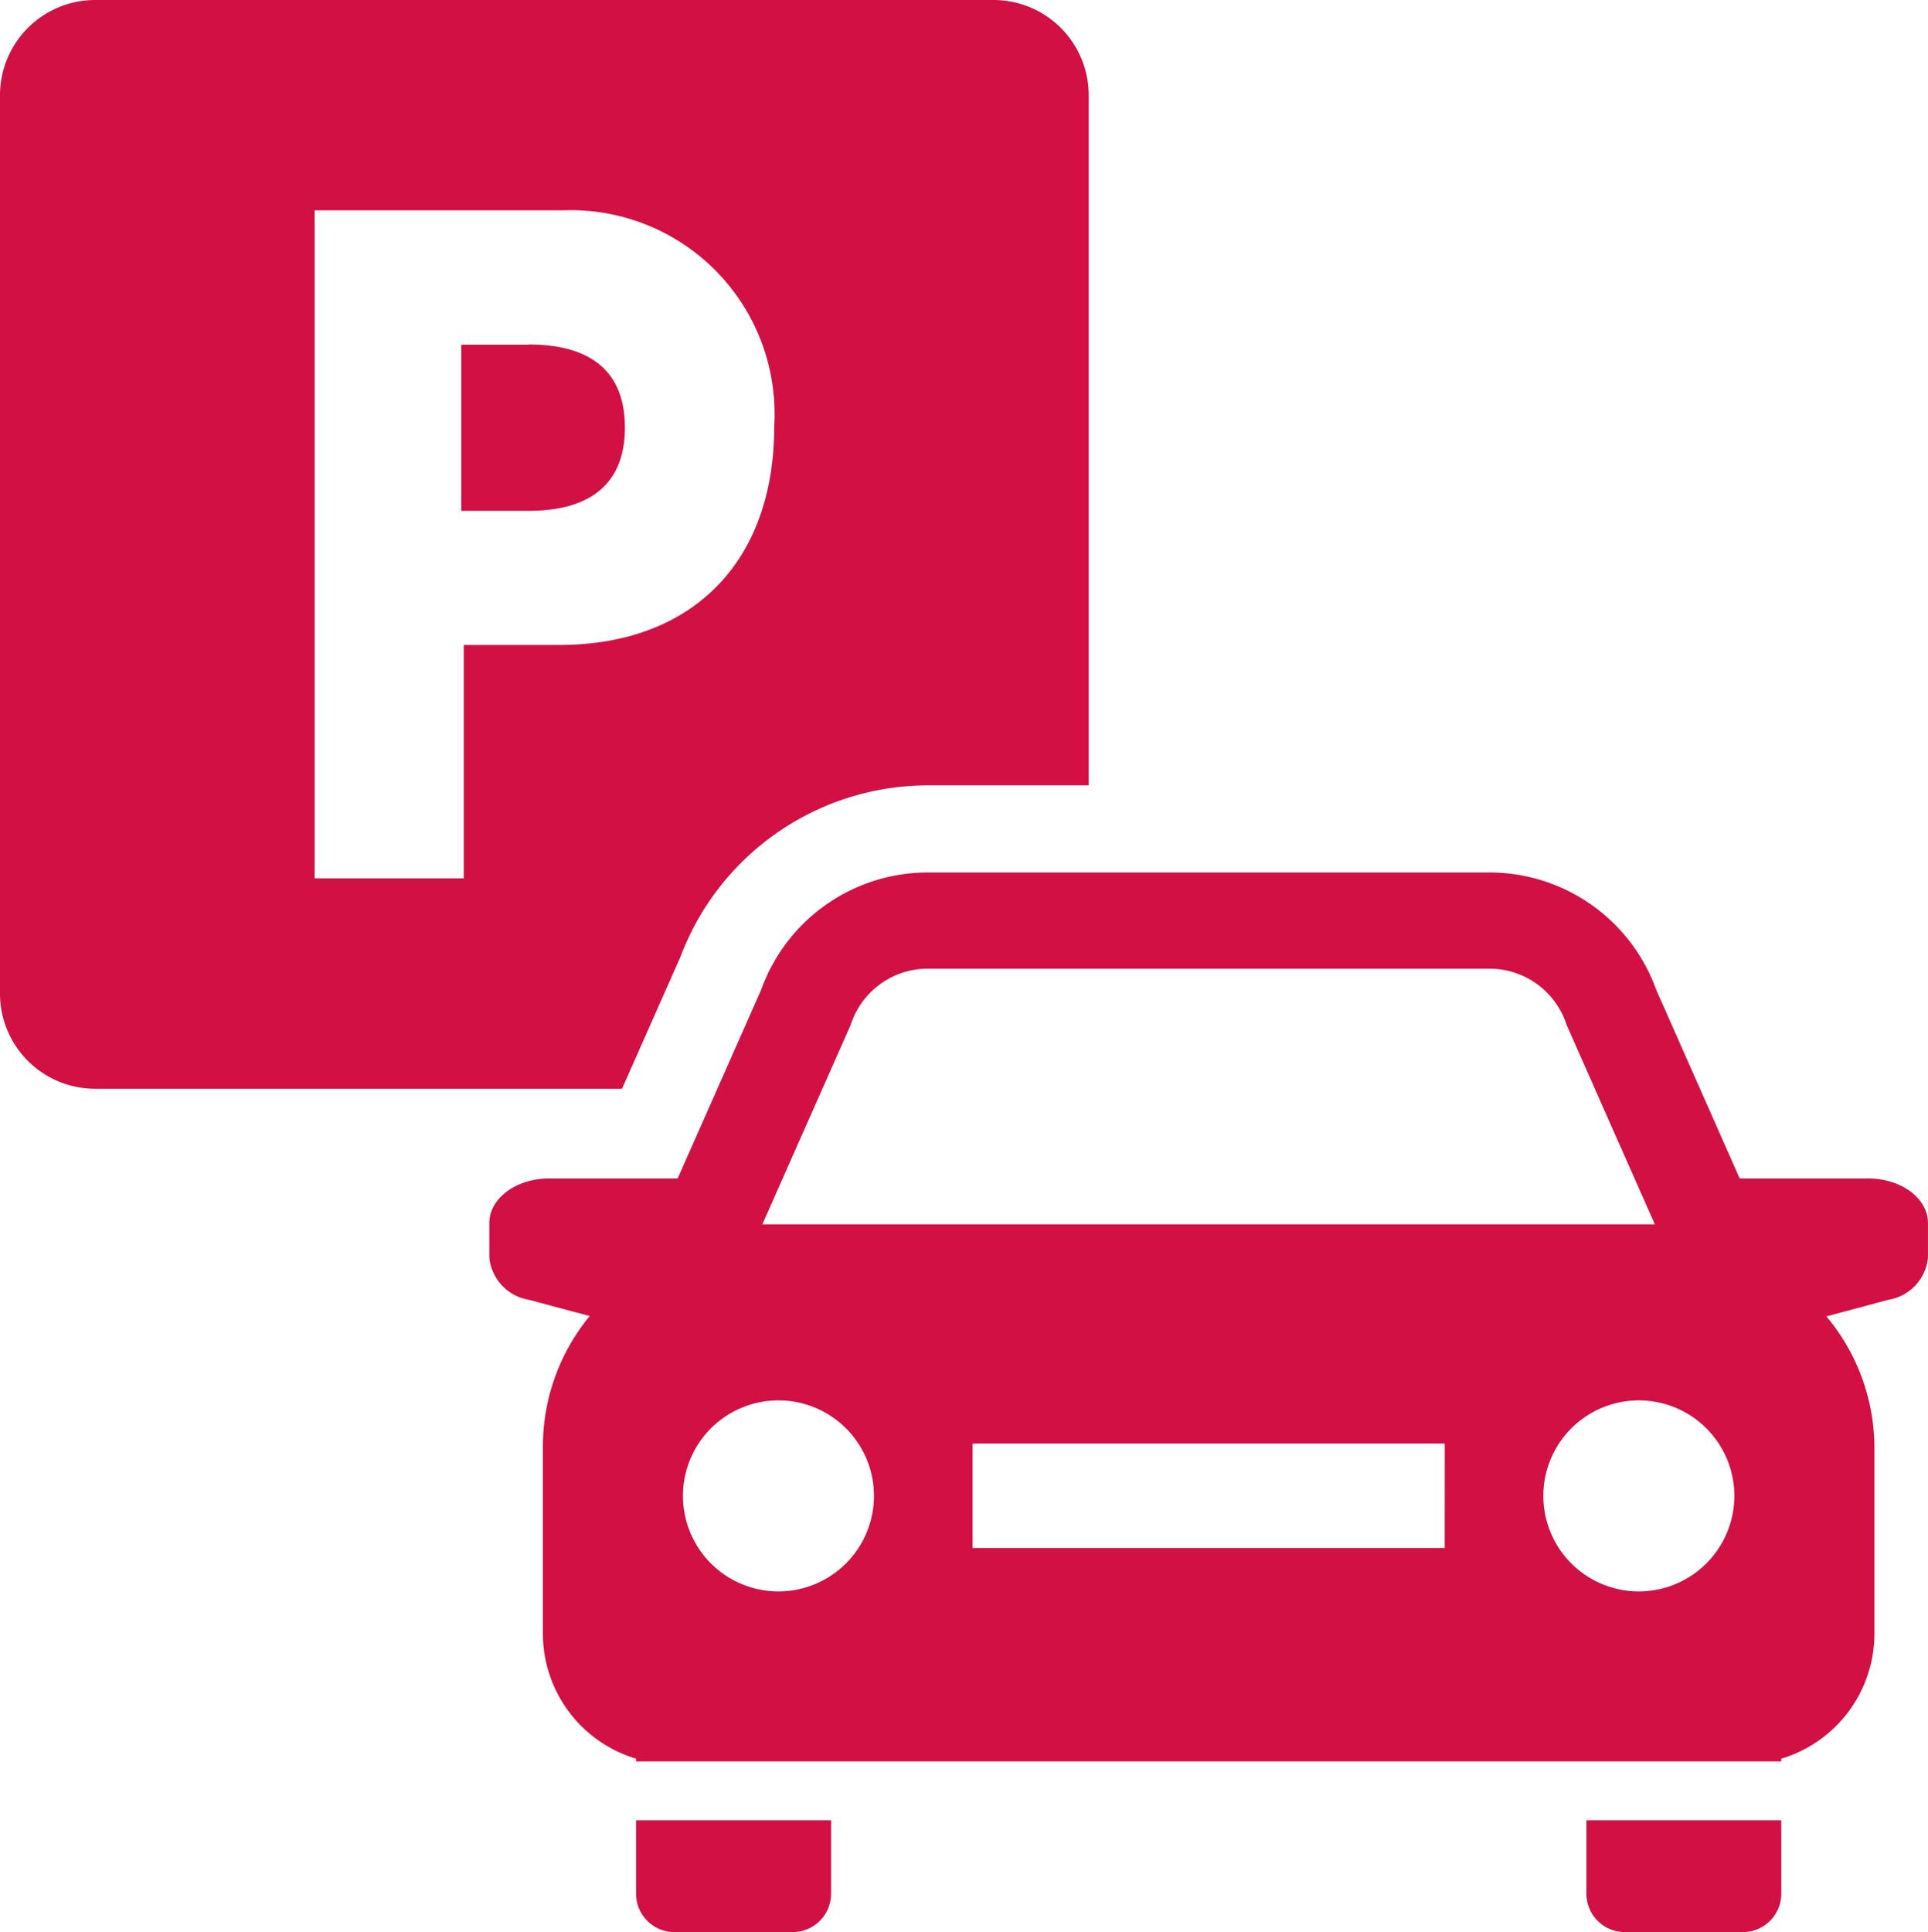<svg viewBox="0 0 53.315 53.429" height="53.429" width="53.315" xmlns:xlink="http://www.w3.org/1999/xlink" xmlns="http://www.w3.org/2000/svg" data-name="Group 171" id="Group_171">
  <defs>
    <clipPath id="clip-path">
      <rect fill="#d11043" height="53.429" width="53.315" data-name="Rectangle 95" id="Rectangle_95"></rect>
    </clipPath>
  </defs>
  <g clip-path="url(#clip-path)" data-name="Group 170" id="Group_170">
    <path fill="#d11043" transform="translate(-117.729 -87.961)" d="M132.334,97.492h-1.849v4.594h1.871c1.474,0,2.654-.573,2.654-2.3,0-1.746-1.18-2.3-2.677-2.3" data-name="Path 72" id="Path_72"></path>
    <path fill="#d11043" d="M18.815,26.462a7.319,7.319,0,0,1,6.84-4.746h4.451V2.626A2.633,2.633,0,0,0,27.48,0H2.626A2.633,2.633,0,0,0,0,2.626V27.48a2.633,2.633,0,0,0,2.626,2.626H17.2Zm-5.991-2.174H8.7V5.817h6.839A5.637,5.637,0,0,1,21.409,11.8c0,3.72-2.246,6.034-5.943,6.034H12.824Z" data-name="Path 73" id="Path_73"></path>
    <path fill="#d11043" transform="translate(-124.892 -222.654)" d="M176.556,255.24H173l-2.31-5.221a4.9,4.9,0,0,0-4.605-3.24H150.547a4.895,4.895,0,0,0-4.605,3.24l-2.311,5.221h-3.557c-.91,0-1.65.551-1.65,1.229v.968a1.313,1.313,0,0,0,1.093,1.157l1.682.45-.045.056a5.671,5.671,0,0,0-1.249,3.544v5.186a3.609,3.609,0,0,0,2.576,3.453v.075h31.668v-.075a3.609,3.609,0,0,0,2.576-3.453v-5.137a5.66,5.66,0,0,0-1.321-3.632l-.007-.008,1.716-.459a1.313,1.313,0,0,0,1.093-1.157v-.968c0-.678-.74-1.229-1.65-1.229M148.413,251l.018-.053a2.239,2.239,0,0,1,2.115-1.508h15.537a2.239,2.239,0,0,1,2.115,1.508l.018.053,2.437,5.508h-24.68Zm-1.994,15.658a2.641,2.641,0,1,1,2.641-2.641,2.644,2.644,0,0,1-2.641,2.641m18.424-1.2H151.787v-2.889h13.057Zm5.368,1.2a2.641,2.641,0,1,1,2.641-2.641,2.644,2.644,0,0,1-2.641,2.641" data-name="Path 74" id="Path_74"></path>
    <path fill="#d11043" transform="translate(-162.335 -464.576)" d="M179.924,516.943A1.062,1.062,0,0,0,180.986,518h3.269a1.062,1.062,0,0,0,1.062-1.062v-2.029h-5.393Z" data-name="Path 75" id="Path_75"></path>
    <path fill="#d11043" transform="translate(-404.831 -464.576)" d="M448.7,516.943A1.062,1.062,0,0,0,449.758,518h3.269a1.062,1.062,0,0,0,1.062-1.062v-2.029H448.7Z" data-name="Path 76" id="Path_76"></path>
  </g>
</svg>

